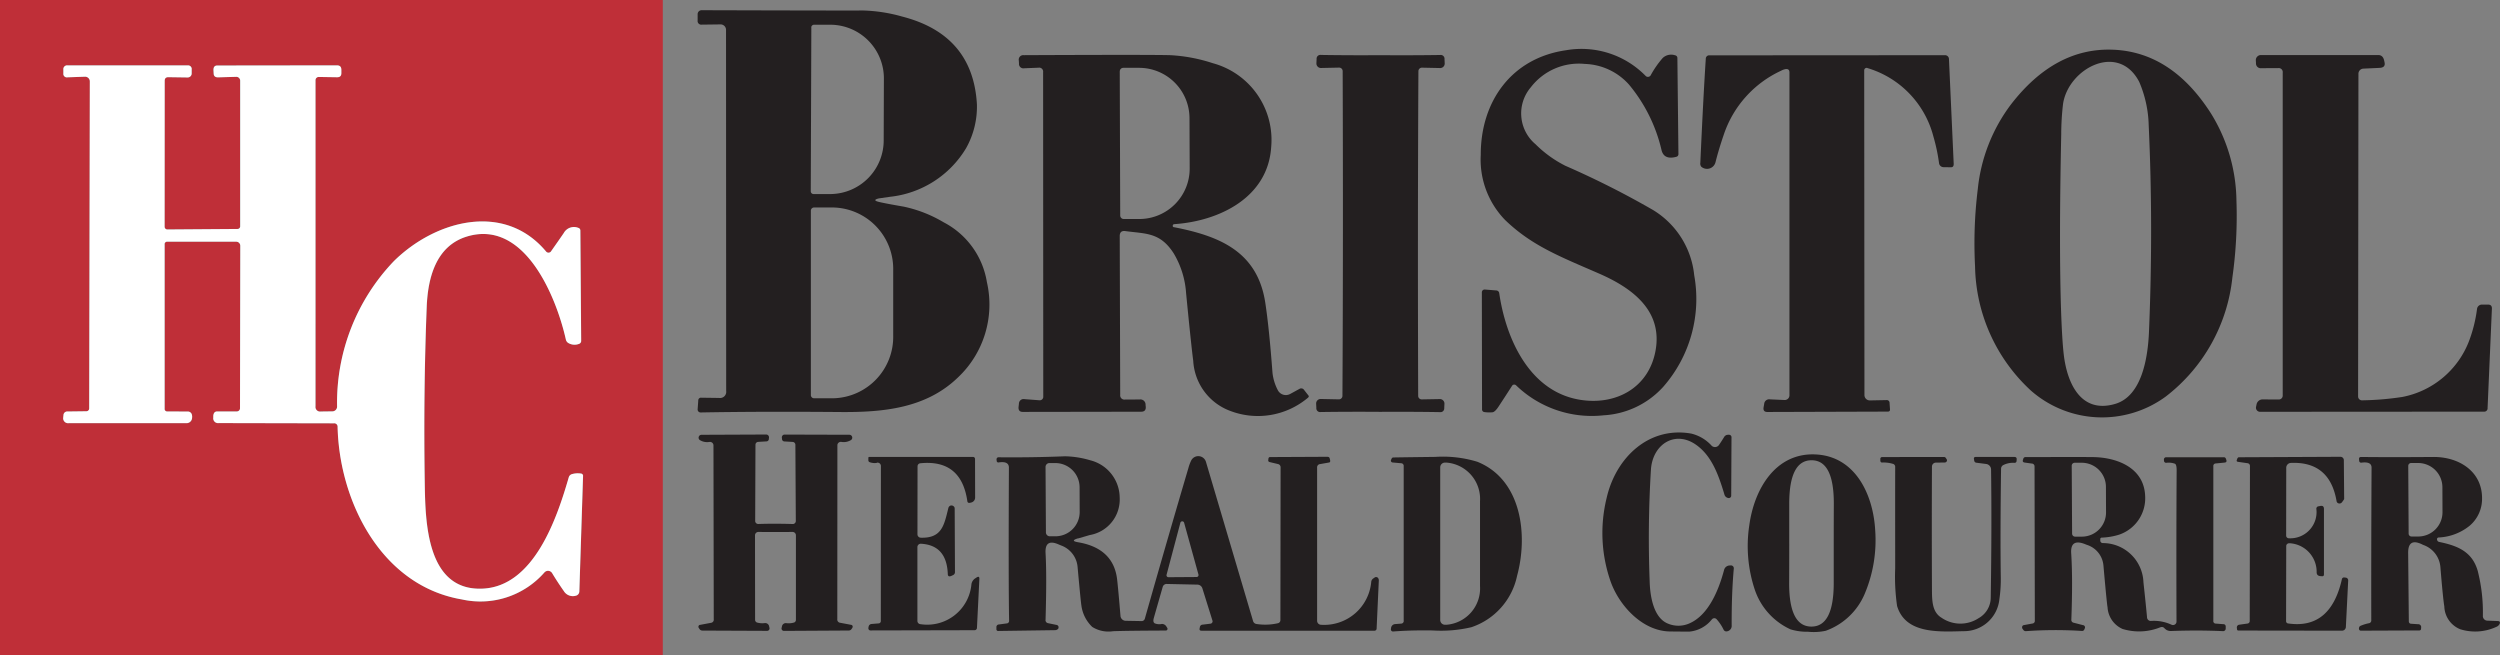 <svg id="Group_188" data-name="Group 188" xmlns="http://www.w3.org/2000/svg" xmlns:xlink="http://www.w3.org/1999/xlink" width="221.723" height="58.115" viewBox="0 0 221.723 58.115">
  <rect x="0" y="0" width="221.723" height="58.115" fill="#808080" stroke="none"/>
  <defs>
    <clipPath id="clip-path">
      <rect id="Rectangle_878" data-name="Rectangle 878" width="221.723" height="58.115" fill="none"/>
    </clipPath>
  </defs>
  <g id="Group_188-2" data-name="Group 188" clip-path="url(#clip-path)">
    <path id="Path_3792" data-name="Path 3792" d="M58.784,58.115H0V0H58.784Zm-43.94-36.68h6.115a.36.36,0,0,1,.358.362l-.025,14.415a.282.282,0,0,1-.286.278H19.266q-.311,0-.345.392c0,.025,0,.076,0,.152a.425.425,0,0,0,.484.493l10.208.021a.3.3,0,0,1,.337.328c.156,6.586,3.862,14.074,11.021,15.291a7.549,7.549,0,0,0,7.328-2.4.428.428,0,0,1,.6-.023.419.419,0,0,1,.073.09q.463.771,1.036,1.588a.936.936,0,0,0,1.044.421.4.4,0,0,0,.333-.383l.333-10.229A.2.2,0,0,0,51.533,42a1.843,1.843,0,0,0-.8.051.412.412,0,0,0-.282.282c-1.04,3.592-3.07,9.69-7.664,9.875-4.965.2-5.053-5.959-5.108-9.357q-.131-8,.173-15.624c.1-2.5.775-5.382,3.542-6.241,5.188-1.6,7.98,5.466,8.8,9.13a.481.481,0,0,0,.257.328,1.092,1.092,0,0,0,.9.059.279.279,0,0,0,.2-.286l-.072-9.762a.243.243,0,0,0-.19-.248A1.03,1.03,0,0,0,50,20.669q-.412.6-1.133,1.626a.273.273,0,0,1-.43.017c-3.74-4.472-9.88-2.737-13.51.851A18.144,18.144,0,0,0,29.9,36.052a.423.423,0,0,1-.417.43l-1.032.013a.409.409,0,0,1-.467-.463L27.975,7.109a.286.286,0,0,1,.286-.286h0l1.617.025q.383.008.387-.362l0-.274q.008-.417-.383-.417l-10.621.013q-.354,0-.337.421l.017.3q.017.341.408.328l1.588-.046a.341.341,0,0,1,.353.328v.013l0,12.924a.229.229,0,0,1-.227.227l-6.228.046a.246.246,0,0,1-.248-.244l.008-12.933q0-.333.32-.328l1.71.025A.354.354,0,0,0,17,6.532V6.169a.32.32,0,0,0-.358-.366l-10.642,0a.33.33,0,0,0-.379.366v.345a.31.31,0,0,0,.366.345l1.55-.055a.417.417,0,0,1,.43.4v.013L7.917,36.233a.253.253,0,0,1-.253.248L6,36.5a.333.333,0,0,0-.366.333c-.008.07-.014.128-.017.173a.436.436,0,0,0,.5.526l10.376,0a.492.492,0,0,0,.547-.48.66.66,0,0,0-.013-.248.363.363,0,0,0-.379-.3l-1.786-.008a.227.227,0,0,1-.257-.257l0-14.55a.218.218,0,0,1,.244-.248" fill="#bf2f38"/>
    <path id="Path_3793" data-name="Path 3793" d="M162.98,18.837q-.623.156.021.312.6.143,2.194.417a11.625,11.625,0,0,1,3.542,1.39,7.281,7.281,0,0,1,3.832,5.3,8.884,8.884,0,0,1-2.581,8.473c-2.826,2.725-6.6,3.083-10.406,3.053q-7.087-.059-12.4.038a.261.261,0,0,1-.266-.256.184.184,0,0,1,0-.021l.055-.779a.242.242,0,0,1,.278-.253l1.571.021a.548.548,0,0,0,.627-.623l-.013-32.026a.482.482,0,0,0-.484-.48h0l-1.659.021a.327.327,0,0,1-.375-.379l0-.56a.354.354,0,0,1,.362-.341q12.752.038,14.305.025a14.032,14.032,0,0,1,3.474.539q6.279,1.613,6.628,7.787a7.5,7.5,0,0,1-.969,3.9A8.978,8.978,0,0,1,164,18.69l-1.023.147M157,3.677l-.051,14.52a.248.248,0,0,0,.244.253h0l1.524,0a4.761,4.761,0,0,0,4.7-4.813l.017-5.357a4.76,4.76,0,0,0-4.67-4.847h0l-1.524,0a.248.248,0,0,0-.248.244m-.034,16.247V36.28a.282.282,0,0,0,.282.282h1.714a5.446,5.446,0,0,0,5.306-5.576V25.217a5.446,5.446,0,0,0-5.306-5.576h-1.714a.282.282,0,0,0-.282.282" transform="translate(-85.043 -1.239)" fill="#231f20"/>
    <path id="Path_3794" data-name="Path 3794" d="M314.969,40.156a.227.227,0,0,0-.321.011.242.242,0,0,0-.024.031q-.754,1.171-1.179,1.815-.337.518-.564.539a2.946,2.946,0,0,1-.7-.017.237.237,0,0,1-.223-.261l-.017-10.364a.246.246,0,0,1,.247-.245h.022l.994.08a.281.281,0,0,1,.282.265c.6,4.081,2.708,8.713,7.163,9.433,3.175.514,6.081-1.053,6.692-4.333.67-3.6-2.11-5.605-5.032-6.873-3.47-1.508-5.942-2.464-8.3-4.733a7.681,7.681,0,0,1-2.165-5.786c-.008-4.725,2.72-8.582,7.572-9.277a7.961,7.961,0,0,1,7.054,2.282.287.287,0,0,0,.405-.005.292.292,0,0,0,.041-.054,8.528,8.528,0,0,1,1.061-1.529,1.088,1.088,0,0,1,1.1-.244.239.239,0,0,1,.206.257l.093,8.511a.238.238,0,0,1-.177.232q-1.087.3-1.318-.573a14.022,14.022,0,0,0-2.893-5.833,5.482,5.482,0,0,0-3.912-1.828,5.366,5.366,0,0,0-4.792,2.072,3.569,3.569,0,0,0,.421,5.053,10.285,10.285,0,0,0,2.653,1.912,77.981,77.981,0,0,1,7.77,3.921,7.663,7.663,0,0,1,3.647,5.782,11.82,11.82,0,0,1-2.75,9.9,7.7,7.7,0,0,1-5.285,2.523,9.658,9.658,0,0,1-7.77-2.666" transform="translate(-180.517 -5.987)" fill="#231f20"/>
    <path id="Path_3795" data-name="Path 3795" d="M428.158,10.457q5.172.227,8.637,5.639a15.011,15.011,0,0,1,2.266,7.719,38.858,38.858,0,0,1-.362,6.856,15.339,15.339,0,0,1-5.9,10.541,9.558,9.558,0,0,1-11.968-.526,15.335,15.335,0,0,1-4.952-11.017,39.14,39.14,0,0,1,.244-6.864,14.986,14.986,0,0,1,2.935-7.488q3.925-5.087,9.1-4.86m2.283,2.855c-1.844-3.55-6.266-1.2-6.755,1.925a23.277,23.277,0,0,0-.164,2.708q-.207,9.871-.013,15.687.093,2.645.24,3.887c.3,2.51,1.508,5.235,4.544,4.354,2.43-.7,2.918-4.232,3.011-6.38q.392-9.387-.025-18.352a10.377,10.377,0,0,0-.838-3.828" transform="translate(-240.713 -6.047)" fill="#231f20"/>
    <path id="Path_3796" data-name="Path 3796" d="M228.274,26.832c4.009.779,7.429,2.131,8.119,6.721q.341,2.241.636,6.195a4.3,4.3,0,0,0,.472,1.541.8.8,0,0,0,1.079.346l.041-.021.838-.459a.305.305,0,0,1,.375.118l.392.5q.076.1-.1.227a6.884,6.884,0,0,1-6.9,1.108A5.034,5.034,0,0,1,230,38.691q-.189-1.445-.632-5.993a7.891,7.891,0,0,0-1.108-3.554c-1.2-1.861-2.451-1.714-4.274-1.962q-.505-.071-.505.442l.042,14.082a.373.373,0,0,0,.421.417l1.31-.008a.456.456,0,0,1,.518.476c.008.093.014.149.017.168q.033.442-.413.442l-10.486.017q-.434,0-.379-.463l.029-.261a.416.416,0,0,1,.505-.408l1.322.1a.308.308,0,0,0,.332-.281c0-.008,0-.017,0-.026l-.013-28.788a.353.353,0,0,0-.417-.4l-1.263.051a.389.389,0,0,1-.459-.421l-.017-.27a.4.4,0,0,1,.446-.472q11.029-.051,12.983,0a14.488,14.488,0,0,1,3.777.712,7.047,7.047,0,0,1,5.176,7.458c-.3,4.477-4.628,6.54-8.553,6.814a.212.212,0,0,0-.143.046.192.192,0,0,0-.034.1.112.112,0,0,0,.088.126m-4.788-13.817.042,12.785a.311.311,0,0,0,.316.307l1.394,0a4.47,4.47,0,0,0,4.451-4.489l-.017-4.464a4.47,4.47,0,0,0-4.485-4.455l-1.394,0A.311.311,0,0,0,223.486,13.016Z" transform="translate(-124.173 -6.686)" fill="#231f20"/>
    <path id="Path_3797" data-name="Path 3797" d="M282.9,11.591q2.737.021,5.285-.017a.336.336,0,0,1,.387.362l.017.375a.4.4,0,0,1-.382.421h-.03l-1.6-.034a.312.312,0,0,0-.32.3v0q-.038,7.184-.042,14.407t.021,14.407a.312.312,0,0,0,.316.307h0l1.6-.029a.4.4,0,0,1,.413.391c0,.01,0,.02,0,.03l-.017.375a.336.336,0,0,1-.387.362q-2.548-.042-5.285-.025-2.737-.021-5.285.017a.336.336,0,0,1-.387-.362l-.017-.375a.4.4,0,0,1,.382-.421h.03l1.6.034a.312.312,0,0,0,.32-.3v0q.038-7.184.042-14.407T279.539,13a.312.312,0,0,0-.316-.307h0l-1.6.034a.4.4,0,0,1-.413-.391c0-.01,0-.02,0-.03l.017-.375a.336.336,0,0,1,.387-.362q2.548.042,5.285.021" transform="translate(-160.459 -6.697)" fill="#231f20"/>
    <path id="Path_3798" data-name="Path 3798" d="M372.9,12.751a.218.218,0,0,0-.273.142.21.21,0,0,0-.009.064l.021,28.788a.477.477,0,0,0,.464.489h.012l1.474-.029a.245.245,0,0,1,.278.261l.038.56q.013.2-.2.2l-10.671.034q-.417,0-.337-.43l.051-.291a.442.442,0,0,1,.514-.4l1.305.059a.418.418,0,0,0,.421-.416c0-.006,0-.011,0-.017V13.147q0-.337-.333-.3a1.29,1.29,0,0,0-.4.143,9.6,9.6,0,0,0-5.108,5.723q-.438,1.28-.716,2.392a.775.775,0,0,1-1.263.4.443.443,0,0,1-.084-.354q.274-6.056.484-9.21a.3.3,0,0,1,.333-.312l20.892-.013a.343.343,0,0,1,.341.328l.421,9.3q.013.316-.244.312l-.644-.008a.41.41,0,0,1-.409-.333,15.982,15.982,0,0,0-.505-2.392,8.565,8.565,0,0,0-5.845-6.064" transform="translate(-207.283 -6.721)" fill="#231f20"/>
    <path id="Path_3799" data-name="Path 3799" d="M484.156,41.867a.341.341,0,0,0,.341.341h0a26.006,26.006,0,0,0,3.584-.3,7.938,7.938,0,0,0,5.98-5.138,12.438,12.438,0,0,0,.644-2.683.44.44,0,0,1,.43-.371h.547q.354,0,.341.362l-.383,8.81a.3.3,0,0,1-.341.324l-19.839.013a.363.363,0,0,1-.363-.365.376.376,0,0,1,.009-.081l.038-.177a.552.552,0,0,1,.6-.476l1.381.008a.345.345,0,0,0,.345-.345V13.151a.357.357,0,0,0-.4-.408l-1.487.008a.425.425,0,0,1-.484-.451l-.013-.232a.455.455,0,0,1,.424-.483h.026l10.406,0q.421,0,.526.493l.034.156q.1.463-.438.489l-1.444.067a.455.455,0,0,0-.434.455Z" transform="translate(-275.018 -6.703)" fill="#231f20"/>
    <path id="Path_3800" data-name="Path 3800" d="M22.32,29.649l0,14.55a.227.227,0,0,0,.257.257l1.786.008a.363.363,0,0,1,.379.3.66.66,0,0,1,.013.248.492.492,0,0,1-.547.48l-10.376,0a.436.436,0,0,1-.5-.526c0-.045.008-.1.017-.173a.333.333,0,0,1,.366-.333l1.663-.021a.253.253,0,0,0,.253-.248l.055-29.007a.417.417,0,0,0-.417-.417h-.013l-1.55.055a.31.31,0,0,1-.366-.345v-.345a.33.33,0,0,1,.379-.366l10.642,0a.32.32,0,0,1,.358.366v.358a.354.354,0,0,1-.362.345h0l-1.71-.025q-.32,0-.32.328L22.32,28.074a.246.246,0,0,0,.248.244l6.228-.046a.229.229,0,0,0,.227-.227l0-12.924a.342.342,0,0,0-.341-.342h-.013l-1.588.046q-.392.013-.408-.328l-.017-.3q-.017-.421.337-.421l10.621-.013q.392,0,.383.417l0,.274q0,.371-.387.362l-1.617-.025a.286.286,0,0,0-.291.282v0L35.7,44a.409.409,0,0,0,.467.463l1.032-.013a.423.423,0,0,0,.417-.43,18.144,18.144,0,0,1,5.032-12.891c3.63-3.588,9.77-5.323,13.51-.851a.273.273,0,0,0,.383.034.252.252,0,0,0,.046-.051q.72-1.023,1.133-1.626A1.03,1.03,0,0,1,59,28.171a.243.243,0,0,1,.19.248l.072,9.762a.279.279,0,0,1-.2.286,1.092,1.092,0,0,1-.9-.059.48.48,0,0,1-.257-.328c-.817-3.664-3.609-10.73-8.8-9.13-2.767.859-3.445,3.744-3.542,6.241q-.3,7.626-.173,15.624c.055,3.4.143,9.559,5.108,9.357,4.594-.185,6.624-6.283,7.664-9.875a.412.412,0,0,1,.282-.282,1.843,1.843,0,0,1,.8-.051.2.2,0,0,1,.185.227L59.1,60.42a.4.4,0,0,1-.333.383.936.936,0,0,1-1.044-.421q-.573-.817-1.036-1.588a.426.426,0,0,0-.587-.141.436.436,0,0,0-.091.074,7.549,7.549,0,0,1-7.328,2.4c-7.159-1.217-10.865-8.7-11.021-15.291a.3.3,0,0,0-.337-.328l-10.208-.021A.425.425,0,0,1,26.636,45c0-.076,0-.126,0-.152q.033-.392.345-.392h1.739a.282.282,0,0,0,.286-.278l.025-14.415a.36.36,0,0,0-.358-.362H22.564a.218.218,0,0,0-.244.248" transform="translate(-7.72 -7.965)" fill="#fff"/>
    <path id="Path_3801" data-name="Path 3801" d="M347.188,107.648a2.874,2.874,0,0,1-2.017,1.095q-.505,0-1.7-.013c-2.447-.029-4.485-2.278-5.251-4.375a13.03,13.03,0,0,1-.375-7.454c.8-3.546,3.706-6.384,7.5-5.723a3.559,3.559,0,0,1,1.823,1.086.432.432,0,0,0,.61-.033.381.381,0,0,0,.03-.038q.156-.219.434-.665a.435.435,0,0,1,.253-.227.673.673,0,0,1,.211-.017.219.219,0,0,1,.215.244l-.025,5.159a.209.209,0,0,1-.206.211h-.021a.427.427,0,0,1-.383-.341c-.514-1.706-1.1-3.352-2.443-4.338-1.878-1.381-3.887-.135-4.064,2.11a99.827,99.827,0,0,0-.114,9.989c.038,1.327.354,3.2,1.609,3.71a2.4,2.4,0,0,0,1.992-.051c1.642-.766,2.527-2.931,3-4.712a.52.52,0,0,1,.472-.387l.118-.008a.255.255,0,0,1,.27.239.242.242,0,0,1,0,.035q-.2,2.2-.19,5.037a.489.489,0,0,1-.4.535.277.277,0,0,1-.316-.143,3.893,3.893,0,0,0-.606-.914.274.274,0,0,0-.425-.008" transform="translate(-195.356 -52.725)" fill="#231f20"/>
    <path id="Path_3802" data-name="Path 3802" d="M153.907,99.429q.788,0,1.533.025a.267.267,0,0,0,.278-.256c0-.006,0-.011,0-.017l-.038-6.755a.255.255,0,0,0-.244-.253l-.707-.042a.223.223,0,0,1-.236-.227l-.013-.114a.248.248,0,0,1,.227-.269h.022l5.74.017a.257.257,0,0,1,.152.463,1.228,1.228,0,0,1-.876.168.308.308,0,0,0-.339.272.331.331,0,0,0,0,.035l-.008,15.413a.284.284,0,0,0,.24.32l1.006.19a.158.158,0,0,1,.11.206.222.222,0,0,1-.03.068l-.067.1a.3.3,0,0,1-.248.126l-5.744.034a.214.214,0,0,1-.214-.213.2.2,0,0,1,.007-.052l.029-.122a.349.349,0,0,1,.4-.3,1.641,1.641,0,0,0,.64-.046.247.247,0,0,0,.2-.261v-7.483a.3.3,0,0,0-.3-.3q-.737.008-1.516.008t-1.512-.008a.3.3,0,0,0-.3.3v0l.008,7.483a.253.253,0,0,0,.206.261,1.694,1.694,0,0,0,.64.042.349.349,0,0,1,.4.3l.029.122a.214.214,0,0,1-.206.265l-5.744-.025a.3.3,0,0,1-.248-.126l-.067-.1a.187.187,0,0,1,.023-.249.135.135,0,0,1,.057-.025l1.007-.189a.279.279,0,0,0,.236-.32l-.025-15.413a.308.308,0,0,0-.3-.31l-.04,0a1.228,1.228,0,0,1-.876-.168.257.257,0,0,1,.152-.463l5.74-.025a.248.248,0,0,1,.249.248c0,.007,0,.015,0,.022l-.013.114a.223.223,0,0,1-.236.227l-.707.042a.255.255,0,0,0-.244.257l-.025,6.755a.268.268,0,0,0,.265.27h.013q.745-.025,1.529-.025" transform="translate(-85.138 -52.979)" fill="#231f20"/>
    <path id="Path_3803" data-name="Path 3803" d="M374.068,95.694c3.529.139,5.142,3.508,5.323,6.725a12.215,12.215,0,0,1-.943,5.668,5.927,5.927,0,0,1-3.441,3.247,5.02,5.02,0,0,1-1.567.088,5.089,5.089,0,0,1-1.554-.211,5.948,5.948,0,0,1-3.171-3.512,12.23,12.23,0,0,1-.489-5.727c.434-3.192,2.312-6.422,5.841-6.279m-2.3,7.892q0,1.777-.008,3.554,0,3.82,1.971,3.824t1.983-3.82V103.59q0-1.777.008-3.554,0-3.82-1.971-3.824t-1.984,3.815v3.558" transform="translate(-213.081 -55.392)" fill="#231f20"/>
    <path id="Path_3804" data-name="Path 3804" d="M183.615,96.766a1.284,1.284,0,0,1-.615-.059.175.175,0,0,1-.131-.156l0-.215c0-.064.024-.1.072-.1l9.189,0a.179.179,0,0,1,.2.2l.008,3.382a.451.451,0,0,1-.337.459l-.109.025q-.215.046-.244-.139-.535-3.731-4.173-3.365a.272.272,0,0,0-.244.27l-.008,6.03a.3.3,0,0,0,.291.3c1.9.067,2.08-1.154,2.447-2.615a.316.316,0,0,1,.131-.2.268.268,0,0,1,.307.008.243.243,0,0,1,.126.215l.025,5.635a.286.286,0,0,1-.147.265l-.152.072q-.324.152-.337-.156-.093-2.565-2.384-2.687a.3.3,0,0,0-.311.278c0,.006,0,.011,0,.017l0,6.548a.291.291,0,0,0,.278.291,3.936,3.936,0,0,0,4.514-3.55.759.759,0,0,1,.291-.484l.152-.1q.274-.181.261.118l-.215,4.35a.211.211,0,0,1-.211.2l-9.239.021a.184.184,0,0,1-.18-.189.233.233,0,0,1,0-.034l.021-.109a.285.285,0,0,1,.253-.24l.615-.051a.209.209,0,0,0,.215-.236l.008-13.724a.3.3,0,0,0-.3-.3.325.325,0,0,0-.057.005" transform="translate(-105.855 -55.711)" fill="#231f20"/>
    <path id="Path_3805" data-name="Path 3805" d="M217.091,103.347q-.766.223.021.354c1.845.316,3.2,1.272,3.436,3.285q.105.918.3,3.259a.471.471,0,0,0,.476.417l1.4.025a.291.291,0,0,0,.282-.211q2.118-7.454,3.866-13.366a3.628,3.628,0,0,1,.265-.7.708.708,0,0,1,1.289.152l4.182,14.129a.364.364,0,0,0,.295.253,5.049,5.049,0,0,0,1.891-.063.282.282,0,0,0,.236-.3l.017-13.547a.289.289,0,0,0-.232-.274l-.729-.173q-.147-.038-.135-.16l.013-.122q.017-.164.152-.164l5.066-.025c.123,0,.2.048.219.143l.034.135q.046.2-.08.227l-.809.143a.287.287,0,0,0-.261.316l0,13.577a.358.358,0,0,0,.358.358h0a4.185,4.185,0,0,0,4.447-3.845.425.425,0,0,1,.2-.278l.114-.08a.223.223,0,0,1,.318.107.321.321,0,0,1,.036.163l-.194,4.253a.193.193,0,0,1-.219.206l-15.316,0q-.207,0-.164-.206l.025-.126a.252.252,0,0,1,.244-.206l.682-.084a.213.213,0,0,0,.2-.224.182.182,0,0,0-.007-.033l-.9-2.88a.472.472,0,0,0-.438-.328l-2.725-.059a.36.36,0,0,0-.354.261q-.535,1.862-.792,2.767-.1.354.084.463a1.04,1.04,0,0,0,.632.055.459.459,0,0,1,.413.248l.067.105a.152.152,0,0,1-.126.232q-3.369.013-4.674.059a2.708,2.708,0,0,1-1.853-.379,3.2,3.2,0,0,1-.964-1.908q-.063-.375-.337-3.42A2.228,2.228,0,0,0,215.63,104l-.219-.088q-1.289-.594-1.209.758.114,1.971,0,5.887a.27.27,0,0,0,.219.316l.741.152a.213.213,0,0,1,.185.274.139.139,0,0,1-.055.1.381.381,0,0,1-.227.093l-5.049.072a.151.151,0,0,1-.173-.164l0-.156a.228.228,0,0,1,.223-.257l.691-.093a.222.222,0,0,0,.211-.253q-.063-3.6-.017-13.56,0-.606-.914-.463a.144.144,0,0,1-.168-.115V96.5l-.013-.122a.188.188,0,0,1,.139-.218h.021q2.977.03,5.9-.088a8.324,8.324,0,0,1,2.249.354,3.442,3.442,0,0,1,2.611,3.3,3.2,3.2,0,0,1-2.653,3.331l-1.028.3M214.2,97.026l.034,5.8a.345.345,0,0,0,.345.341h.51a2.152,2.152,0,0,0,2.139-2.165l-.008-2.19a2.152,2.152,0,0,0-2.165-2.139h-.51a.345.345,0,0,0-.345.345v0m10.734,9.559a.173.173,0,0,0,.12.213.156.156,0,0,0,.044.006l2.5-.017a.173.173,0,0,0,.171-.175.158.158,0,0,0-.006-.044l-1.272-4.594a.173.173,0,0,0-.333,0Z" transform="translate(-121.472 -55.604)" fill="#231f20"/>
    <path id="Path_3806" data-name="Path 3806" d="M294.054,110.737l0-13.695a.233.233,0,0,0-.236-.261l-.75-.067a.164.164,0,0,1-.149-.178.157.157,0,0,1,.014-.053l.051-.109a.162.162,0,0,1,.156-.105q1.263-.021,3.723-.051a10.438,10.438,0,0,1,3.714.43c3.925,1.567,4.527,6.477,3.533,10.12a6.13,6.13,0,0,1-4.055,4.557,11.79,11.79,0,0,1-3.436.286q-1.933-.03-3.5.093a.185.185,0,0,1-.2-.17.213.213,0,0,1,0-.04l.017-.114a.39.39,0,0,1,.35-.333l.543-.042a.232.232,0,0,0,.227-.265m3.238-13.59v13.535a.421.421,0,0,0,.421.421h.135a3.233,3.233,0,0,0,2.973-3.441v-7.5a3.233,3.233,0,0,0-2.973-3.441h-.135a.421.421,0,0,0-.421.421" transform="translate(-169.562 -55.697)" fill="#231f20"/>
    <path id="Path_3807" data-name="Path 3807" d="M475.715,103.873a.253.253,0,0,0-.28.222.244.244,0,0,0,0,.031l-.013,6.645a.2.2,0,0,0,.189.211q3.757.543,4.763-3.933a.187.187,0,0,1,.206-.147l.135.017a.24.24,0,0,1,.215.253l-.206,4.131a.343.343,0,0,1-.35.32l-9.18-.013a.11.11,0,0,1-.122-.109l-.017-.147a.244.244,0,0,1,.211-.261l.712-.1a.226.226,0,0,0,.219-.248l.021-13.737a.238.238,0,0,0-.2-.236l-.846-.122q-.172-.021-.122-.164l.038-.105q.051-.139.156-.139l9-.042a.3.3,0,0,1,.3.291v0l.029,3.445a.209.209,0,0,1-.042.084l-.147.206a.278.278,0,0,1-.377.075.249.249,0,0,1-.107-.163q-.606-3.546-4.064-3.394a.428.428,0,0,0-.4.43l-.008,6.018a.238.238,0,0,0,.24.236h.013a2.326,2.326,0,0,0,2.426-2.611.208.208,0,0,1,.185-.223l.173-.034q.316-.059.316.27l0,5.8q0,.177-.177.164l-.122-.008q-.328-.021-.35-.312a2.538,2.538,0,0,0-2.409-2.607" transform="translate(-272.671 -55.688)" fill="#231f20"/>
    <path id="Path_3808" data-name="Path 3808" d="M406.709,97.283q-.08,5.811-.025,9.6a12.42,12.42,0,0,1-.126,1.983,3.146,3.146,0,0,1-3.171,2.817c-2.2.055-5.15.257-5.9-2.232a18.165,18.165,0,0,1-.168-3.339q-.008-6.691,0-8.987a.273.273,0,0,0-.215-.286,2.958,2.958,0,0,0-.935-.114q-.169.008-.168-.194v-.147a.157.157,0,0,1,.168-.143l5.479-.008a.194.194,0,0,1,.16.088l.076.114a.183.183,0,0,1-.067.259.224.224,0,0,1-.109.032l-.771.008a.354.354,0,0,0-.358.345q-.025,5.134,0,10.9c.008.952,0,2.009.851,2.514a2.946,2.946,0,0,0,3.293.034,2.1,2.1,0,0,0,1.07-1.84q.1-6.367.029-11.353a.5.5,0,0,0-.442-.48l-.846-.109a.217.217,0,0,1-.206-.181l-.025-.16c-.02-.115.037-.173.168-.173h3.411c.155,0,.224.073.211.219l-.008.126a.173.173,0,0,1-.2.177,1.91,1.91,0,0,0-.969.194.362.362,0,0,0-.206.337" transform="translate(-229.236 -55.705)" fill="#231f20"/>
    <path id="Path_3809" data-name="Path 3809" d="M438.136,111.338a5.022,5.022,0,0,1-3.373.156,2.24,2.24,0,0,1-1.327-1.916q-.068-.333-.366-3.714a2.108,2.108,0,0,0-1.44-1.819c-.059-.02-.111-.039-.156-.059q-1.352-.551-1.263.8.147,2.27.013,5.875a.253.253,0,0,0,.211.282l.817.211a.2.2,0,0,1,.16.295c-.048.155-.125.229-.232.223a36.784,36.784,0,0,0-4.978.017.252.252,0,0,1-.219-.088l-.08-.109a.227.227,0,0,1,.019-.3.169.169,0,0,1,.082-.037l.775-.143a.232.232,0,0,0,.206-.257l-.025-13.661a.252.252,0,0,0-.253-.27l-.628-.088c-.14-.022-.191-.1-.152-.219l.034-.105a.193.193,0,0,1,.189-.16q5.311-.013,5.967,0c2.165.021,4.561.943,4.653,3.457a3.411,3.411,0,0,1-2.3,3.42,5.843,5.843,0,0,1-1.546.265.13.13,0,0,0-.135.147l0,.118a.225.225,0,0,0,.2.219,3.607,3.607,0,0,1,3.63,3.483q.2,1.832.316,3.074a.337.337,0,0,0,.4.345,3.7,3.7,0,0,1,1.777.341.312.312,0,0,0,.411-.154.308.308,0,0,0,.027-.128q-.025-7.336.013-13.43,0-.5-.156-.569a1.592,1.592,0,0,0-.766-.08.189.189,0,0,1-.2-.176h0l-.008-.105a.2.2,0,0,1,.185-.214h5.121a.183.183,0,0,1,.189.126l.038.105q.08.223-.156.244l-.771.076a.221.221,0,0,0-.223.248l0,13.707a.217.217,0,0,0,.219.248l.665.051a.2.2,0,0,1,.215.219v.173a.227.227,0,0,1-.227.227H443.7q-2.249-.1-4.6-.013a.769.769,0,0,1-.425-.088,1.048,1.048,0,0,1-.206-.168.284.284,0,0,0-.324-.076M430.257,97.02l.034,6.022a.265.265,0,0,0,.265.265l.644,0a2.144,2.144,0,0,0,2.1-2.185h0l-.008-2.207a2.144,2.144,0,0,0-2.127-2.16l-.644,0a.265.265,0,0,0-.265.265" transform="translate(-246.518 -55.713)" fill="#231f20"/>
    <path id="Path_3810" data-name="Path 3810" d="M503.732,103.523a.181.181,0,0,0,.021.122.23.23,0,0,0,.168.135c1.655.341,2.931.868,3.42,2.573a14.941,14.941,0,0,1,.455,4.017.405.405,0,0,0,.4.392l.91.034q.295.013.164.274a.542.542,0,0,1-.29.248,4.463,4.463,0,0,1-3.192.206,2.255,2.255,0,0,1-1.411-2.021q-.122-.725-.349-3.5a2.27,2.27,0,0,0-1.423-1.92,1.7,1.7,0,0,1-.189-.08q-1.259-.619-1.246.758l.059,6.081a.2.2,0,0,0,.19.194l.627.042a.257.257,0,0,1,.274.307l-.008.114a.141.141,0,0,1-.139.131l-5.167.021a.174.174,0,0,1-.2-.173.287.287,0,0,1,.017-.118.213.213,0,0,1,.105-.131,3.671,3.671,0,0,1,.771-.24.242.242,0,0,0,.2-.24q-.013-6.14.025-13.56,0-.551-.88-.442a.174.174,0,0,1-.219-.177l-.013-.114q-.021-.21.19-.211,2.577.03,6.409,0c2.316-.013,4.346,1.327,4.312,3.7a3.116,3.116,0,0,1-1.082,2.384,4.7,4.7,0,0,1-2.763,1.057.16.16,0,0,0-.152.131m-2.548-6.485.034,6.014a.253.253,0,0,0,.253.253l.632,0a2.152,2.152,0,0,0,2.118-2.185h0l-.008-2.173a2.152,2.152,0,0,0-2.144-2.16l-.632,0a.253.253,0,0,0-.253.253" transform="translate(-287.592 -55.717)" fill="#231f20"/>
  </g>
</svg>
